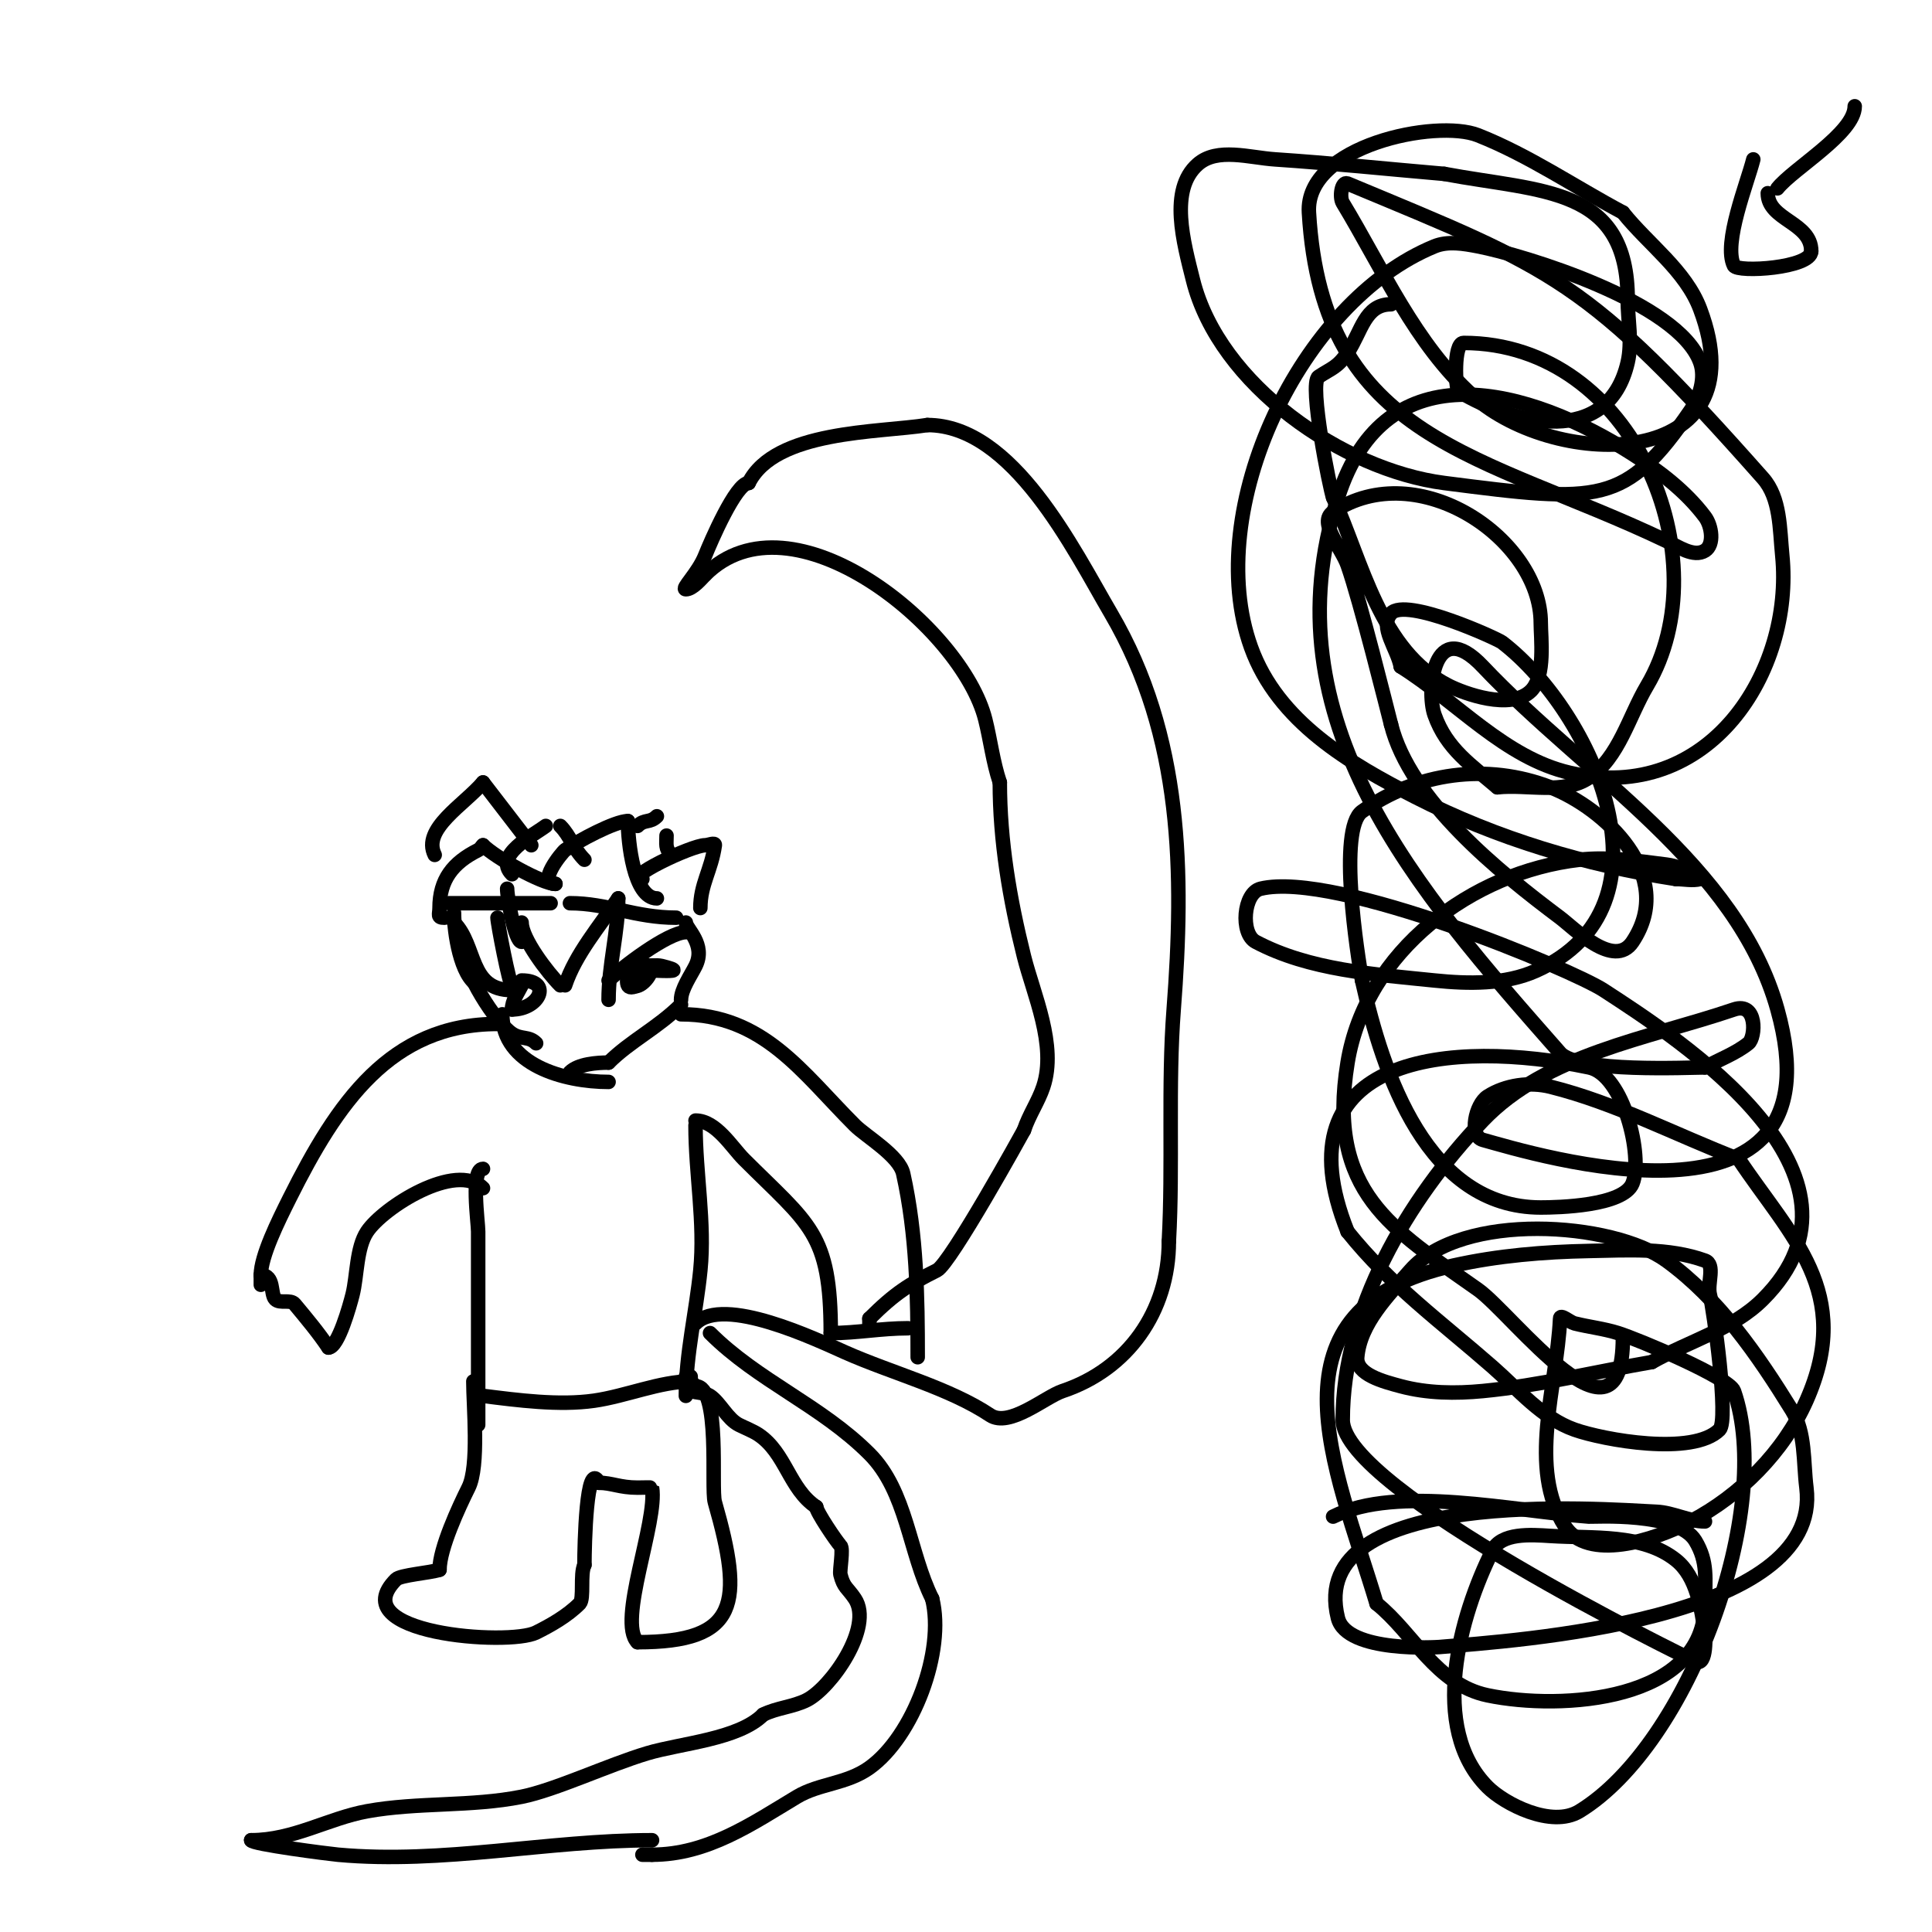 <svg viewBox='0 0 400 400' version='1.1' xmlns='http://www.w3.org/2000/svg' xmlns:xlink='http://www.w3.org/1999/xlink'><g fill='none' stroke='#000000' stroke-width='3' stroke-linecap='round' stroke-linejoin='round'><path d='M94,189c0,3.977 1.337,13.168 5,15'/><path d='M96,197c0,4.107 6.489,14.659 10,17c1.961,1.307 3.446,0.446 5,2'/><path d='M104,210c0,10.441 12.766,14 22,14'/><path d='M93,187c7,0 14,0 21,0'/><path d='M118,187c7.709,0 13.596,3 22,3'/><path d='M142,191c0,1.294 4.239,4.521 2,9c-0.982,1.964 -3,4.822 -3,7'/><path d='M141,208c-4.79,4.79 -10.533,7.533 -15,12'/><path d='M126,220c-2.426,0 -6.286,0.286 -8,2'/><path d='M105,184c0,1.771 1.624,11 3,11'/><path d='M108,191c0,3.323 5.388,10.388 8,13'/><path d='M117,204c2.167,-6.5 7.186,-12.279 11,-18'/><path d='M128,186c0,6.913 -2,13.777 -2,21'/><path d='M126,203c2.497,-2.497 12.304,-10 16,-10'/><path d='M103,190c0,1.127 2.485,14 3,14'/><path d='M106,205c-9.008,0 -7.244,-9.244 -12,-14'/><path d='M92,190c-1.567,0 -1,-0.667 -1,-2c0,-5.887 2.761,-9.381 8,-12c0.422,-0.211 0.667,-0.667 1,-1'/><path d='M100,175c2.549,2.549 12.302,8 15,8'/><path d='M115,183c-3.985,0 1.389,-6.564 2,-7c2.623,-1.874 10.327,-6 13,-6'/><path d='M130,170c0,4.26 1.194,16 6,16'/><path d='M133,182c-4.434,0 10.185,-7 13,-7c0.667,0 2.094,-0.66 2,0c-0.746,5.224 -3,8.056 -3,13'/><path d='M106,181c-3.892,-3.892 4.37,-8.027 7,-10'/><path d='M116,171c2.079,2.079 2.675,4.675 5,7'/><path d='M132,171c1.471,-1.471 2.529,-0.529 4,-2'/><path d='M138,173c0,1.785 -0.318,2.682 1,4'/><path d='M90,177c-2.687,-5.375 6.118,-10.413 10,-15'/><path d='M100,162'/><path d='M100,162l10,13'/><path d='M130,201c0,9.356 10.768,-5.384 0,0'/><path d='M130,201c0,1.417 -1,4.5 2,3c1.657,-0.828 -3.276,-2.575 -2,-3c1.837,-0.612 14.689,0.922 7,-1c-1.036,-0.259 -2.853,0 -4,0'/><path d='M133,200c-2.407,2.407 1,1 1,1c0,0 -1.805,-0.805 -2,-1'/><path d='M108,203c6.427,0 3.672,6 -2,6'/><path d='M106,209c0,-1.795 1.197,-3.394 2,-5'/><path d='M100,242c-2.596,0 -1,10.997 -1,13c0,13.333 0,26.667 0,40'/><path d='M144,233c0,10.018 1.985,20.153 1,30c-0.869,8.692 -3,17.325 -3,26'/><path d='M141,210c17.045,0 25.069,12.069 36,23c2.273,2.273 9.171,6.271 10,10c2.809,12.642 3,25.499 3,38'/><path d='M190,281'/><path d='M144,232c4.238,0 7.506,5.506 10,8c13.576,13.576 18,15.188 18,36'/><path d='M172,276c5.344,0 10.441,-1 16,-1'/><path d='M103,212c-22.206,0 -33.243,16.487 -43,36c-2.367,4.735 -6,12.035 -6,16'/><path d='M54,264l0,2'/><path d='M100,246c-5.595,-5.595 -20.64,3.961 -24,9c-2.225,3.338 -2.05,9.2 -3,13c-0.553,2.212 -2.981,11 -5,11'/><path d='M68,279c-2.016,-3.024 -4.671,-6.205 -7,-9c-0.88,-1.056 -3.028,-0.028 -4,-1c-1.076,-1.076 -0.091,-5 -3,-5'/><path d='M100,289c7.206,0.901 15.703,2.042 23,1c6.57,-0.939 13.706,-4 20,-4'/><path d='M143,286l0,-1'/><path d='M98,286c0,5.066 1.233,17.533 -1,22c-1.971,3.941 -6,12.6 -6,17'/><path d='M91,325c-1.969,0.656 -8.085,1.085 -9,2c-11.314,11.314 23.383,13.809 29,11c2.98,-1.49 6.395,-3.395 9,-6c0.988,-0.988 0.056,-6.112 1,-8'/><path d='M121,324c0,-4.036 0.403,-22.194 3,-17'/><path d='M124,307c2.653,0 4.325,1 8,1c0.208,0 2.99,-0.059 3,0c1.179,7.077 -7.249,27.751 -3,32'/><path d='M132,340c20.961,0 21.996,-8.016 16,-29c-0.842,-2.946 1.27,-24 -4,-24'/><path d='M144,287c-0.667,-0.667 -1.333,-1.333 -2,-2'/><path d='M353,315c-3.399,0 -6.604,-1.838 -10,-2c-11.202,-0.533 -72.848,-5.392 -66,22c1.825,7.298 20.918,6.007 21,6c15.236,-1.313 79.466,-5.272 76,-33c-0.673,-5.384 -0.151,-11.382 -3,-16c-7.082,-11.478 -15.084,-23.08 -26,-31c-11.152,-8.091 -42.356,-10.164 -53,2c-4.63,5.292 -10.416,10.993 -11,18c-0.299,3.593 5.518,5.063 9,6c5.481,1.476 11.35,1.543 17,1c11.783,-1.133 23.333,-4 35,-6'/><path d='M342,282c7.667,-4.333 16.773,-6.773 23,-13c25.904,-25.904 -17.121,-53.669 -33,-64c-6.491,-4.223 -55.438,-24.756 -71,-21c-3.579,0.864 -4.256,9.281 -1,11c11.159,5.89 24.449,6.702 37,8c6.994,0.724 14.574,0.856 21,-2c29.994,-13.33 11.897,-53.464 -7,-68c-0.988,-0.76 -19.928,-9.413 -23,-6c-2.493,2.77 1.333,7.333 2,11'/><path d='M290,138c11.667,7.333 21.573,18.901 35,22c28.9,6.669 46.395,-21.055 44,-45c-0.547,-5.47 -0.356,-11.884 -4,-16c-36.755,-41.52 -42.983,-43.076 -86,-61c-1.269,-0.529 -1.711,2.824 -1,4c8.323,13.766 15.012,29.274 27,40c17.437,15.601 59.571,15.523 47,-18c-2.998,-7.994 -10.667,-13.333 -16,-20'/><path d='M336,44c-10,-5.333 -19.46,-11.833 -30,-16c-8.577,-3.391 -35.817,2.119 -35,16c2.792,47.467 35.765,49.738 74,68c2.48,1.185 5.669,3.457 8,2c1.979,-1.237 1.4,-5.133 0,-7c-3.97,-5.293 -9.424,-9.438 -15,-13c-21.369,-13.653 -51.134,-22.117 -61,9c-14.653,46.212 16.141,81.092 46,115c3.626,4.117 26.648,3 30,3'/><path d='M353,221c3,-1.667 6.32,-2.856 9,-5c1.507,-1.206 1.904,-8.664 -3,-7c-17.948,6.09 -38.925,9.279 -52,23c-15.74,16.517 -29,39.184 -29,62c0,14.406 70.927,49.054 73,50c2.545,1.162 2.008,-5.953 2,-6c-0.812,-4.874 -1.632,-11.506 -6,-15c-6.892,-5.513 -17.193,-4.432 -26,-5c-4.115,-0.265 -10.156,-0.688 -12,3'/><path d='M309,321c-6.762,13.524 -13.289,36.711 -1,49c3.428,3.428 13.202,8.543 19,5c22.845,-13.961 40.47,-62.8 32,-87c-0.978,-2.795 -19.79,-10.67 -24,-12c-2.931,-0.925 -6.019,-1.255 -9,-2c-1.023,-0.256 -2.95,-2.053 -3,-1c-0.682,14.321 -6.753,30.94 1,43c4.69,7.296 18.305,3.001 26,-1c10.249,-5.329 19.308,-14.444 24,-25c9.977,-22.448 -3.321,-33.981 -14,-50'/><path d='M360,240c-13,-5 -25.487,-11.622 -39,-15c-4.253,-1.063 -9.312,-0.371 -13,2c-2.539,1.632 -3.91,8.197 -1,9c9.99,2.756 74.926,22.941 61,-27c-8.381,-30.055 -39.567,-48.324 -61,-71c-10.211,-10.803 -11.753,5.034 -10,10c2.506,7.101 7.693,10.451 13,15'/><path d='M310,163c6.333,-0.667 13.728,1.572 19,-2c6.202,-4.201 8.181,-12.556 12,-19c15.401,-25.99 -2.464,-71 -38,-71c-2.094,0 -1.705,9.577 -1,10c11.529,6.918 30.901,11.76 35,-6c0.974,-4.222 0,-8.667 0,-13c0,-23.44 -17.578,-22.171 -38,-26'/><path d='M299,36c-11.667,-1 -23.316,-2.221 -35,-3c-5.332,-0.355 -11.978,-2.519 -16,1c-6.026,5.273 -2.942,16.232 -1,24c5.427,21.707 31.09,39.312 52,42c32.363,4.161 37.483,4.662 51,-15c1.926,-2.801 3.162,-6.805 2,-10c-4.562,-12.547 -36.701,-22.2 -46,-24c-2.945,-0.57 -6.223,-1.136 -9,0c-27.76,11.356 -48.221,54.528 -38,83c5.547,15.452 20.517,24.115 34,31c16.935,8.648 35.335,14.128 54,17'/><path d='M347,182c1.667,0 3.383,0.404 5,0c0.457,-0.114 -0.567,-0.814 -1,-1c-1.938,-0.83 -3.908,-1.739 -6,-2c-5.963,-0.745 -12.03,-1.682 -18,-1c-22.18,2.535 -44.223,18.865 -48,42c-4.38,26.825 9.186,34.425 27,47c7.206,5.087 30,35.86 30,10'/><path d='M147,276c9.891,9.891 22.962,14.962 33,25c7.752,7.752 8.219,20.439 13,30'/><path d='M193,331c2.698,10.79 -3.904,28.503 -13,35c-4.718,3.37 -10.408,3.245 -15,6c-9.316,5.59 -18.521,12 -30,12'/><path d='M135,384c-0.667,0 -1.333,0 -2,0'/><path d='M144,274c5.839,-5.839 25.01,3.338 31,6c9.644,4.286 21.541,7.361 30,13c3.982,2.654 11.423,-3.808 15,-5c13.409,-4.47 22,-16.389 22,-31'/><path d='M242,257c0.884,-15.909 -0.219,-32.151 1,-48c2.157,-28.036 1.914,-56.558 -13,-82c-7.729,-13.185 -20.283,-39 -38,-39'/><path d='M192,88c-10.134,1.6 -31.518,1.036 -37,12'/><path d='M155,100c-2.634,0 -7.883,12.207 -9,15c-1.497,3.743 -5.063,7 -4,7c1.422,0 3.271,-2.271 4,-3'/><path d='M146,119c17.904,-17.904 53.235,10.94 58,30c1.058,4.234 1.578,8.735 3,13'/><path d='M207,162c0,12.117 2.033,24.133 5,36c1.974,7.895 6.862,18.415 4,27c-1.02,3.06 -2.921,5.764 -4,9'/><path d='M212,234c-0.141,0.282 -15.236,27.618 -18,29c-5.664,2.832 -8.743,4.743 -14,10'/><path d='M180,273l0,1'/><path d='M135,381c-21.568,0 -43.333,4.97 -65,3c-1.953,-0.178 -18,-2.236 -18,-3'/><path d='M52,381c8.727,0 15.986,-4.543 24,-6c10.452,-1.9 21.558,-0.912 32,-3c6.917,-1.383 17.875,-6.562 26,-9c6.958,-2.087 18.875,-2.875 24,-8'/><path d='M158,355c2.828,-1.414 6.175,-1.588 9,-3c5.05,-2.525 13.898,-15.152 10,-21c-1.539,-2.308 -2.313,-2.252 -3,-5c-0.221,-0.884 0.681,-5.319 0,-6c-0.782,-0.782 -5,-7.033 -5,-8'/><path d='M169,312c-5.632,-3.755 -6.284,-11.189 -12,-15c-1.027,-0.685 -2.833,-1.417 -4,-2c-2.427,-1.213 -3.913,-4.608 -6,-6c-1.486,-0.991 -5,-0.471 -5,-2'/><path d='M276,314c13.359,-6.68 37.394,-1.115 53,0c0.879,0.063 18.357,-1.072 22,5c2.677,4.462 2,7.949 2,13c0,20.27 -29.742,22.179 -45,19c-10.683,-2.226 -15.388,-12.911 -23,-19'/><path d='M285,332c-8.601,-28.67 -24.127,-61.083 16,-70c9.163,-2.036 18.615,-2.82 28,-3c8.026,-0.154 16.447,-0.719 24,2c2.218,0.798 0.428,4.713 1,7c0.766,3.062 3.98,26.02 2,28c-5.502,5.502 -24.015,2.112 -30,0c-6.727,-2.374 -11.631,-8.302 -17,-13c-10.647,-9.316 -21.145,-16.932 -30,-28'/><path d='M279,255c-14.714,-36.785 21.733,-39.889 50,-34c7.144,1.488 11.236,18.41 9,24c-1.885,4.712 -15.515,5 -19,5c-23.467,0 -32.677,-27.546 -37,-47'/><path d='M282,203c-0.942,-5.18 -5.054,-31.39 0,-35c11.34,-8.1 25.883,-10.078 39,-5c11.069,4.285 26.232,18.152 17,32c-3.816,5.724 -12.073,-2.805 -15,-5c-12.6,-9.45 -31.081,-24.323 -35,-40'/><path d='M288,150c-0.872,-3.341 -6.362,-25.525 -9,-33c-1.265,-3.584 -6.162,-8.892 -3,-11c17.604,-11.736 43,5.592 43,23c0,3.022 0.999,11.001 -2,14c-4.209,4.209 -13.962,0.519 -17,-1c-14.325,-7.162 -17.934,-25.656 -24,-39'/><path d='M276,103c-0.636,-1.695 -5.064,-23.624 -3,-25c2.661,-1.774 3.929,-1.894 6,-5c2.918,-4.378 3.576,-10 9,-10'/><path d='M384,22c0,5.556 -12.667,12.834 -16,17'/><path d='M363,33c-1.209,4.837 -6.314,17.372 -4,22c0.735,1.471 16,0.534 16,-3'/><path d='M375,52c0,-6.012 -9,-6.415 -9,-12'/></g>
</svg>